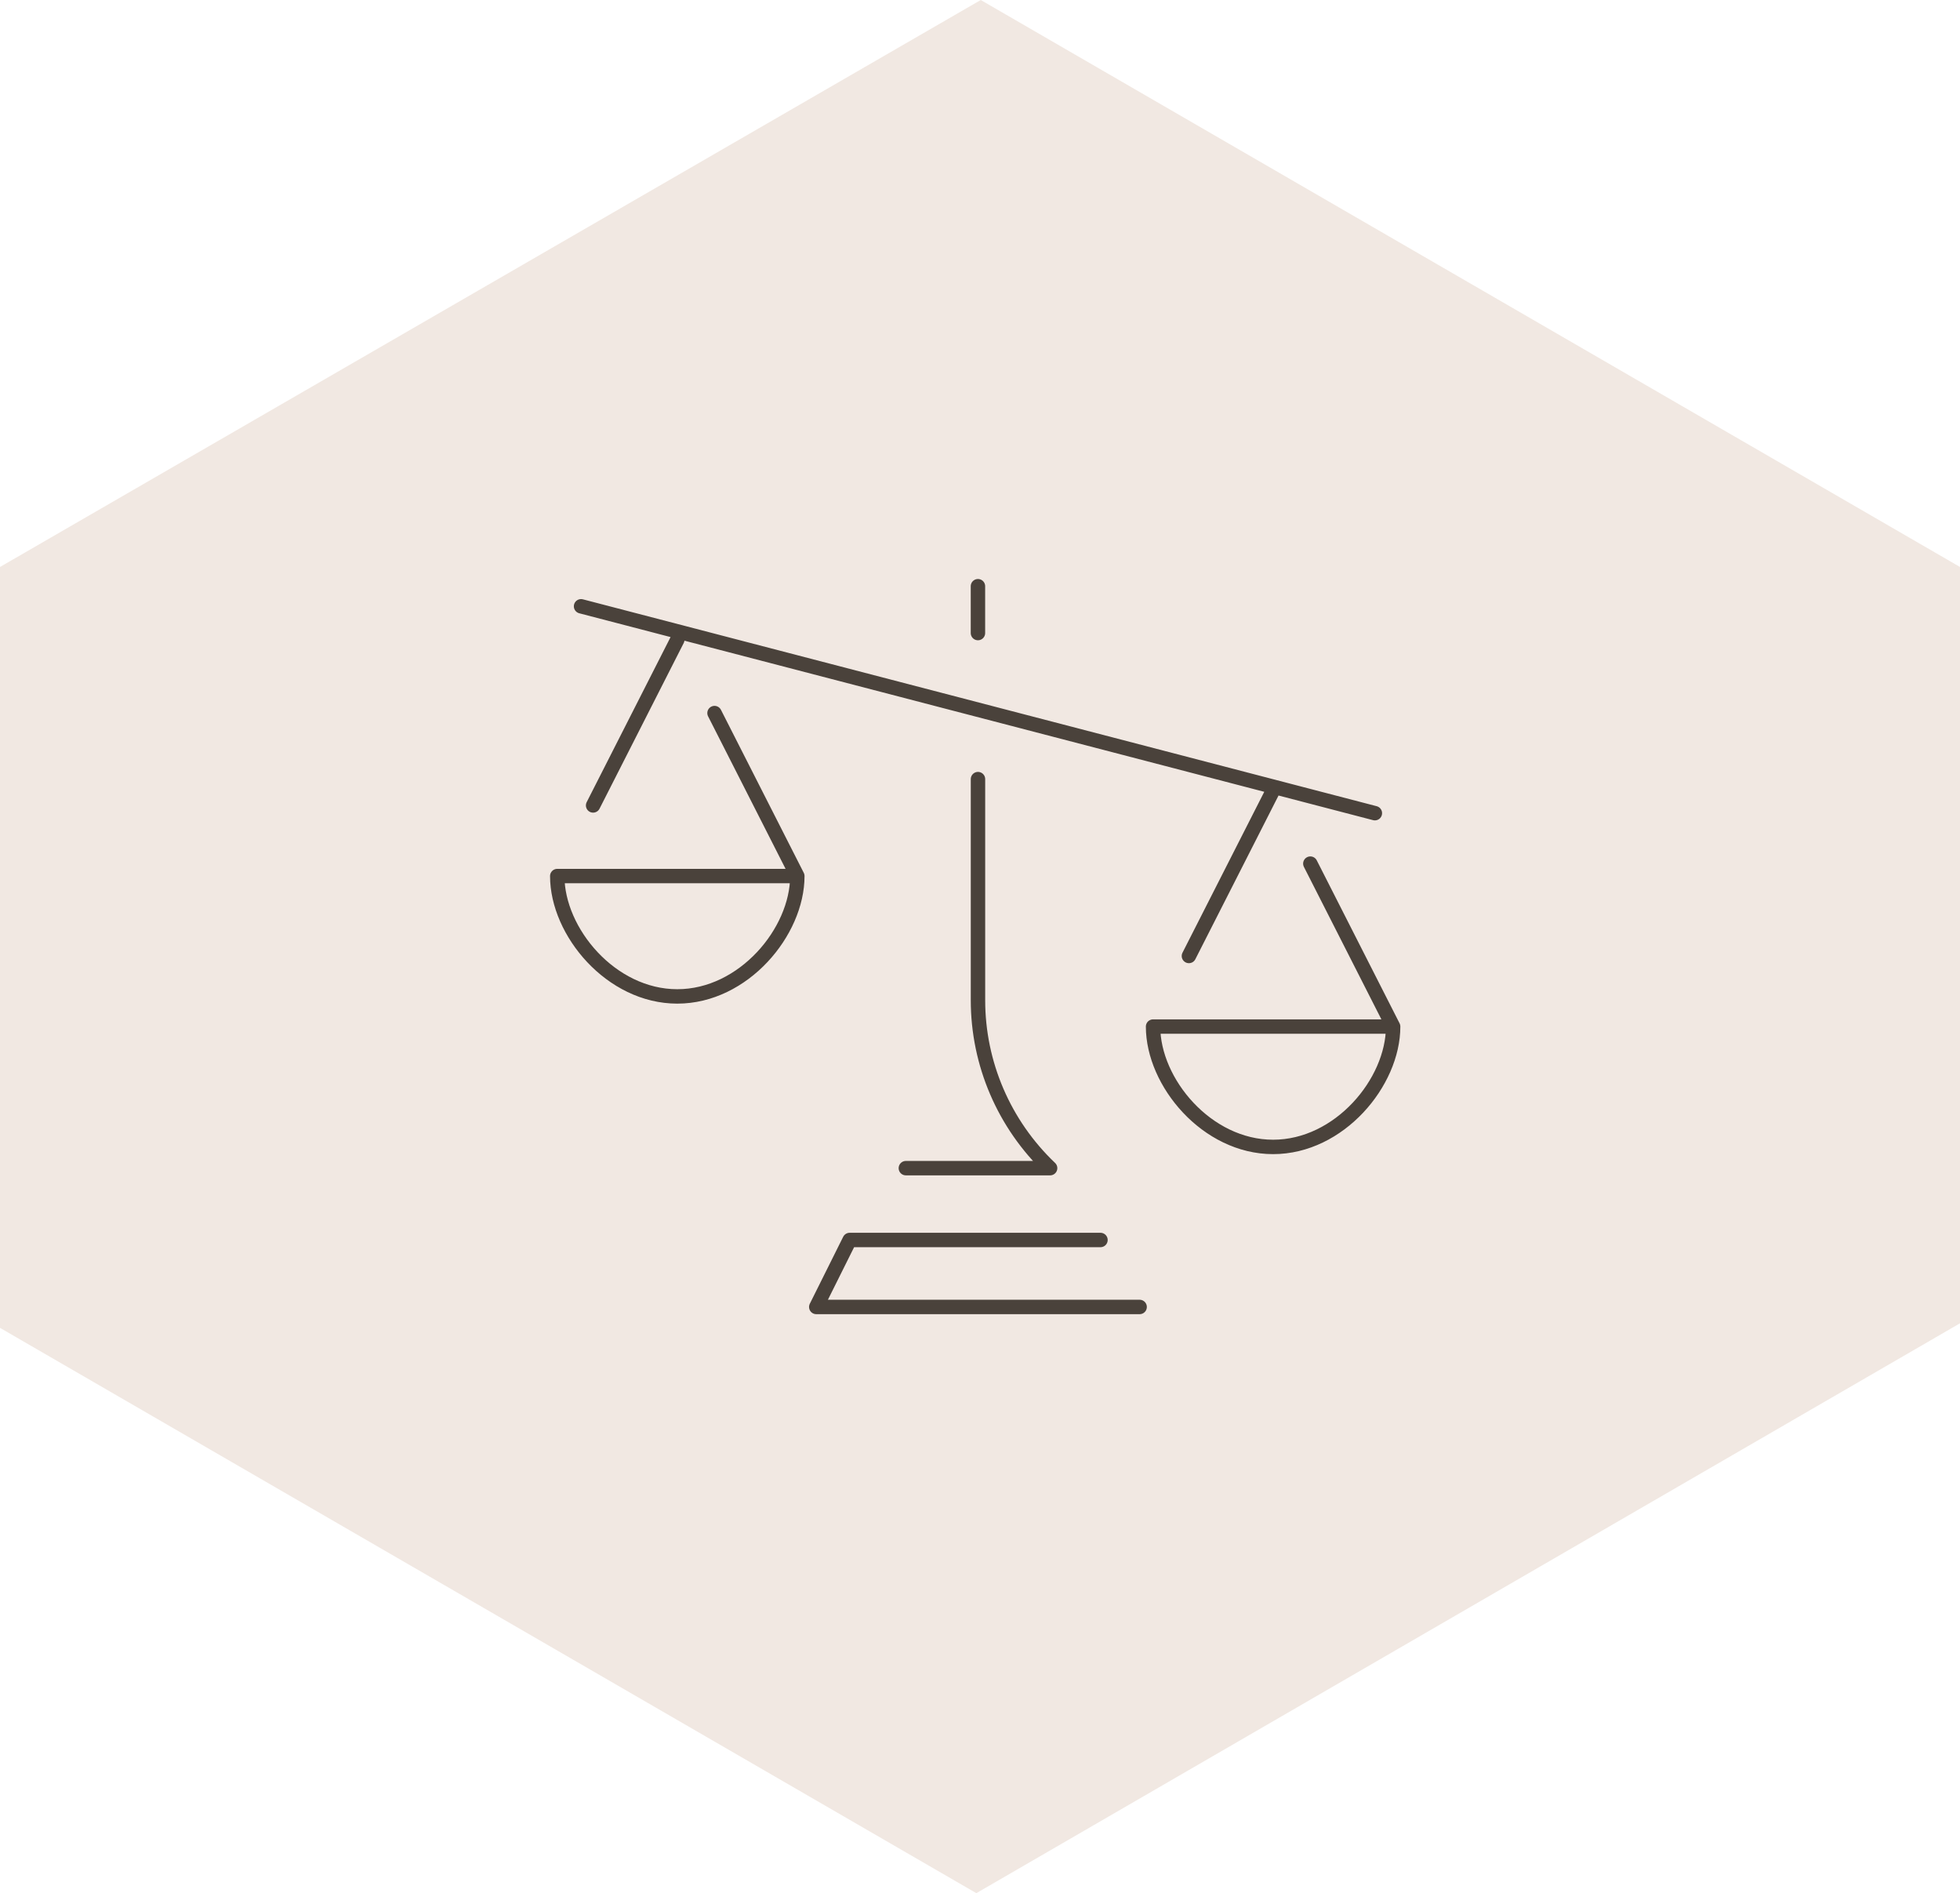 <svg width="204" height="197" viewBox="0 0 204 197" fill="none" xmlns="http://www.w3.org/2000/svg">
<path d="M102.079 0L0 58.998V138.175L101.619 197L204 137.7V58.998L102.079 0Z" fill="#F1E8E2"/>
<path d="M82.987 91.161C82.987 96.965 77.393 103.686 70.493 103.686C63.593 103.686 58 96.965 58 91.161H82.987ZM82.987 91.161L74.368 74.201M61.731 83.812L70.493 66.573M145 106.823C145 112.626 139.407 119.347 132.507 119.347C125.607 119.347 120.013 112.63 120.013 106.823H145ZM145 106.823L136.382 89.867M123.744 99.477L132.507 82.238M60.477 63.09L143.099 84.618M94.282 121.556H109.298C104.502 116.992 101.79 110.679 101.79 104.083V81.073M114.54 129.031H88.432L84.958 136H118.615M101.786 65.875V61" stroke="#4A423B" stroke-width="1.5" stroke-linecap="round" stroke-linejoin="round"/>
</svg>
